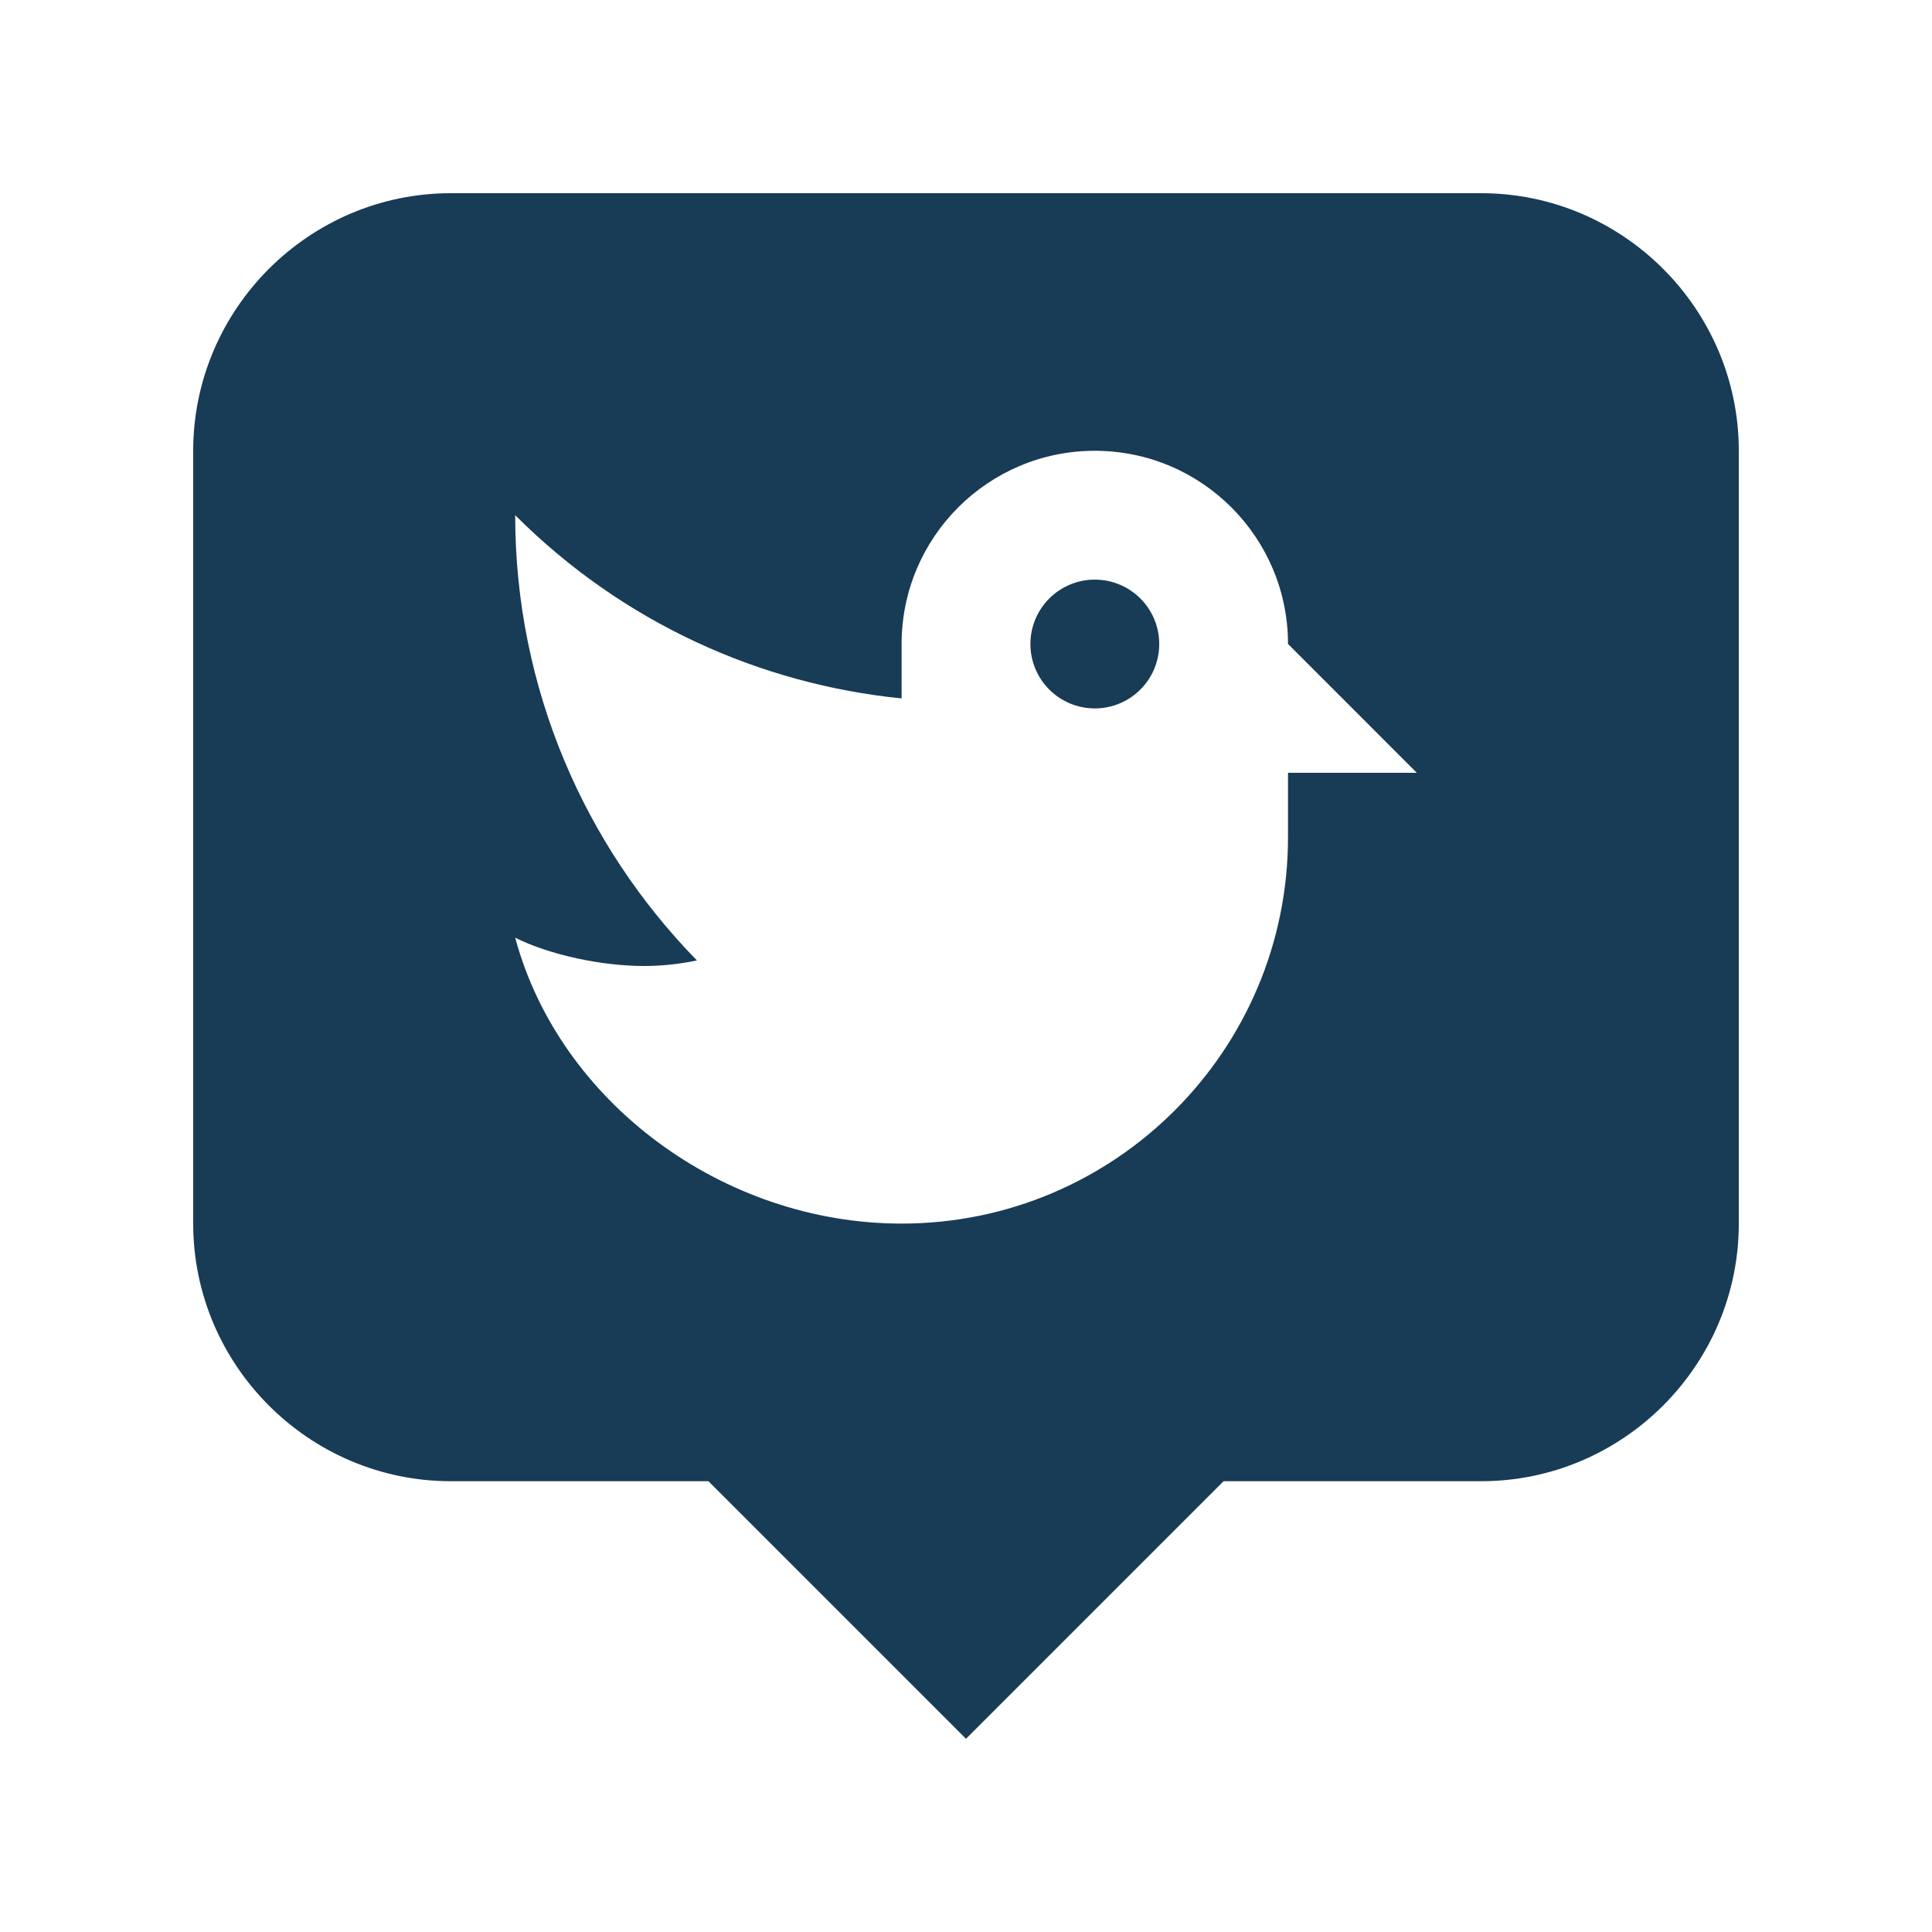 <svg width="61" height="61" viewBox="0 0 61 61" fill="none" xmlns="http://www.w3.org/2000/svg">
<path d="M46.767 6.1H14.234C9.76 6.1 6.1 9.76 6.1 14.233V38.633C6.1 43.106 9.76 46.767 14.234 46.767H22.367L30.5 54.9L38.633 46.767H46.767C51.241 46.767 54.9 43.106 54.9 38.633V14.233C54.9 9.76 51.241 6.1 46.767 6.1ZM40.667 24.4V26.433C40.667 33.168 35.202 38.633 28.467 38.633C22.832 38.633 17.665 34.801 16.266 29.606C17.365 30.157 19.019 30.5 20.334 30.5C20.905 30.5 21.465 30.436 22.005 30.325C18.459 26.696 16.266 21.737 16.266 16.266C19.679 19.678 24.011 21.603 28.467 22.052V20.333C28.467 16.965 31.199 14.233 34.567 14.233C37.935 14.233 40.667 16.965 40.667 20.333L44.733 24.4H40.667Z" fill="#183B56"/>
<path d="M36.601 20.334C36.601 21.458 35.689 22.367 34.567 22.367C33.445 22.367 32.534 21.458 32.534 20.334C32.534 19.21 33.445 18.301 34.567 18.301C35.689 18.301 36.601 19.21 36.601 20.334Z" fill="#183B56"/>
</svg>
